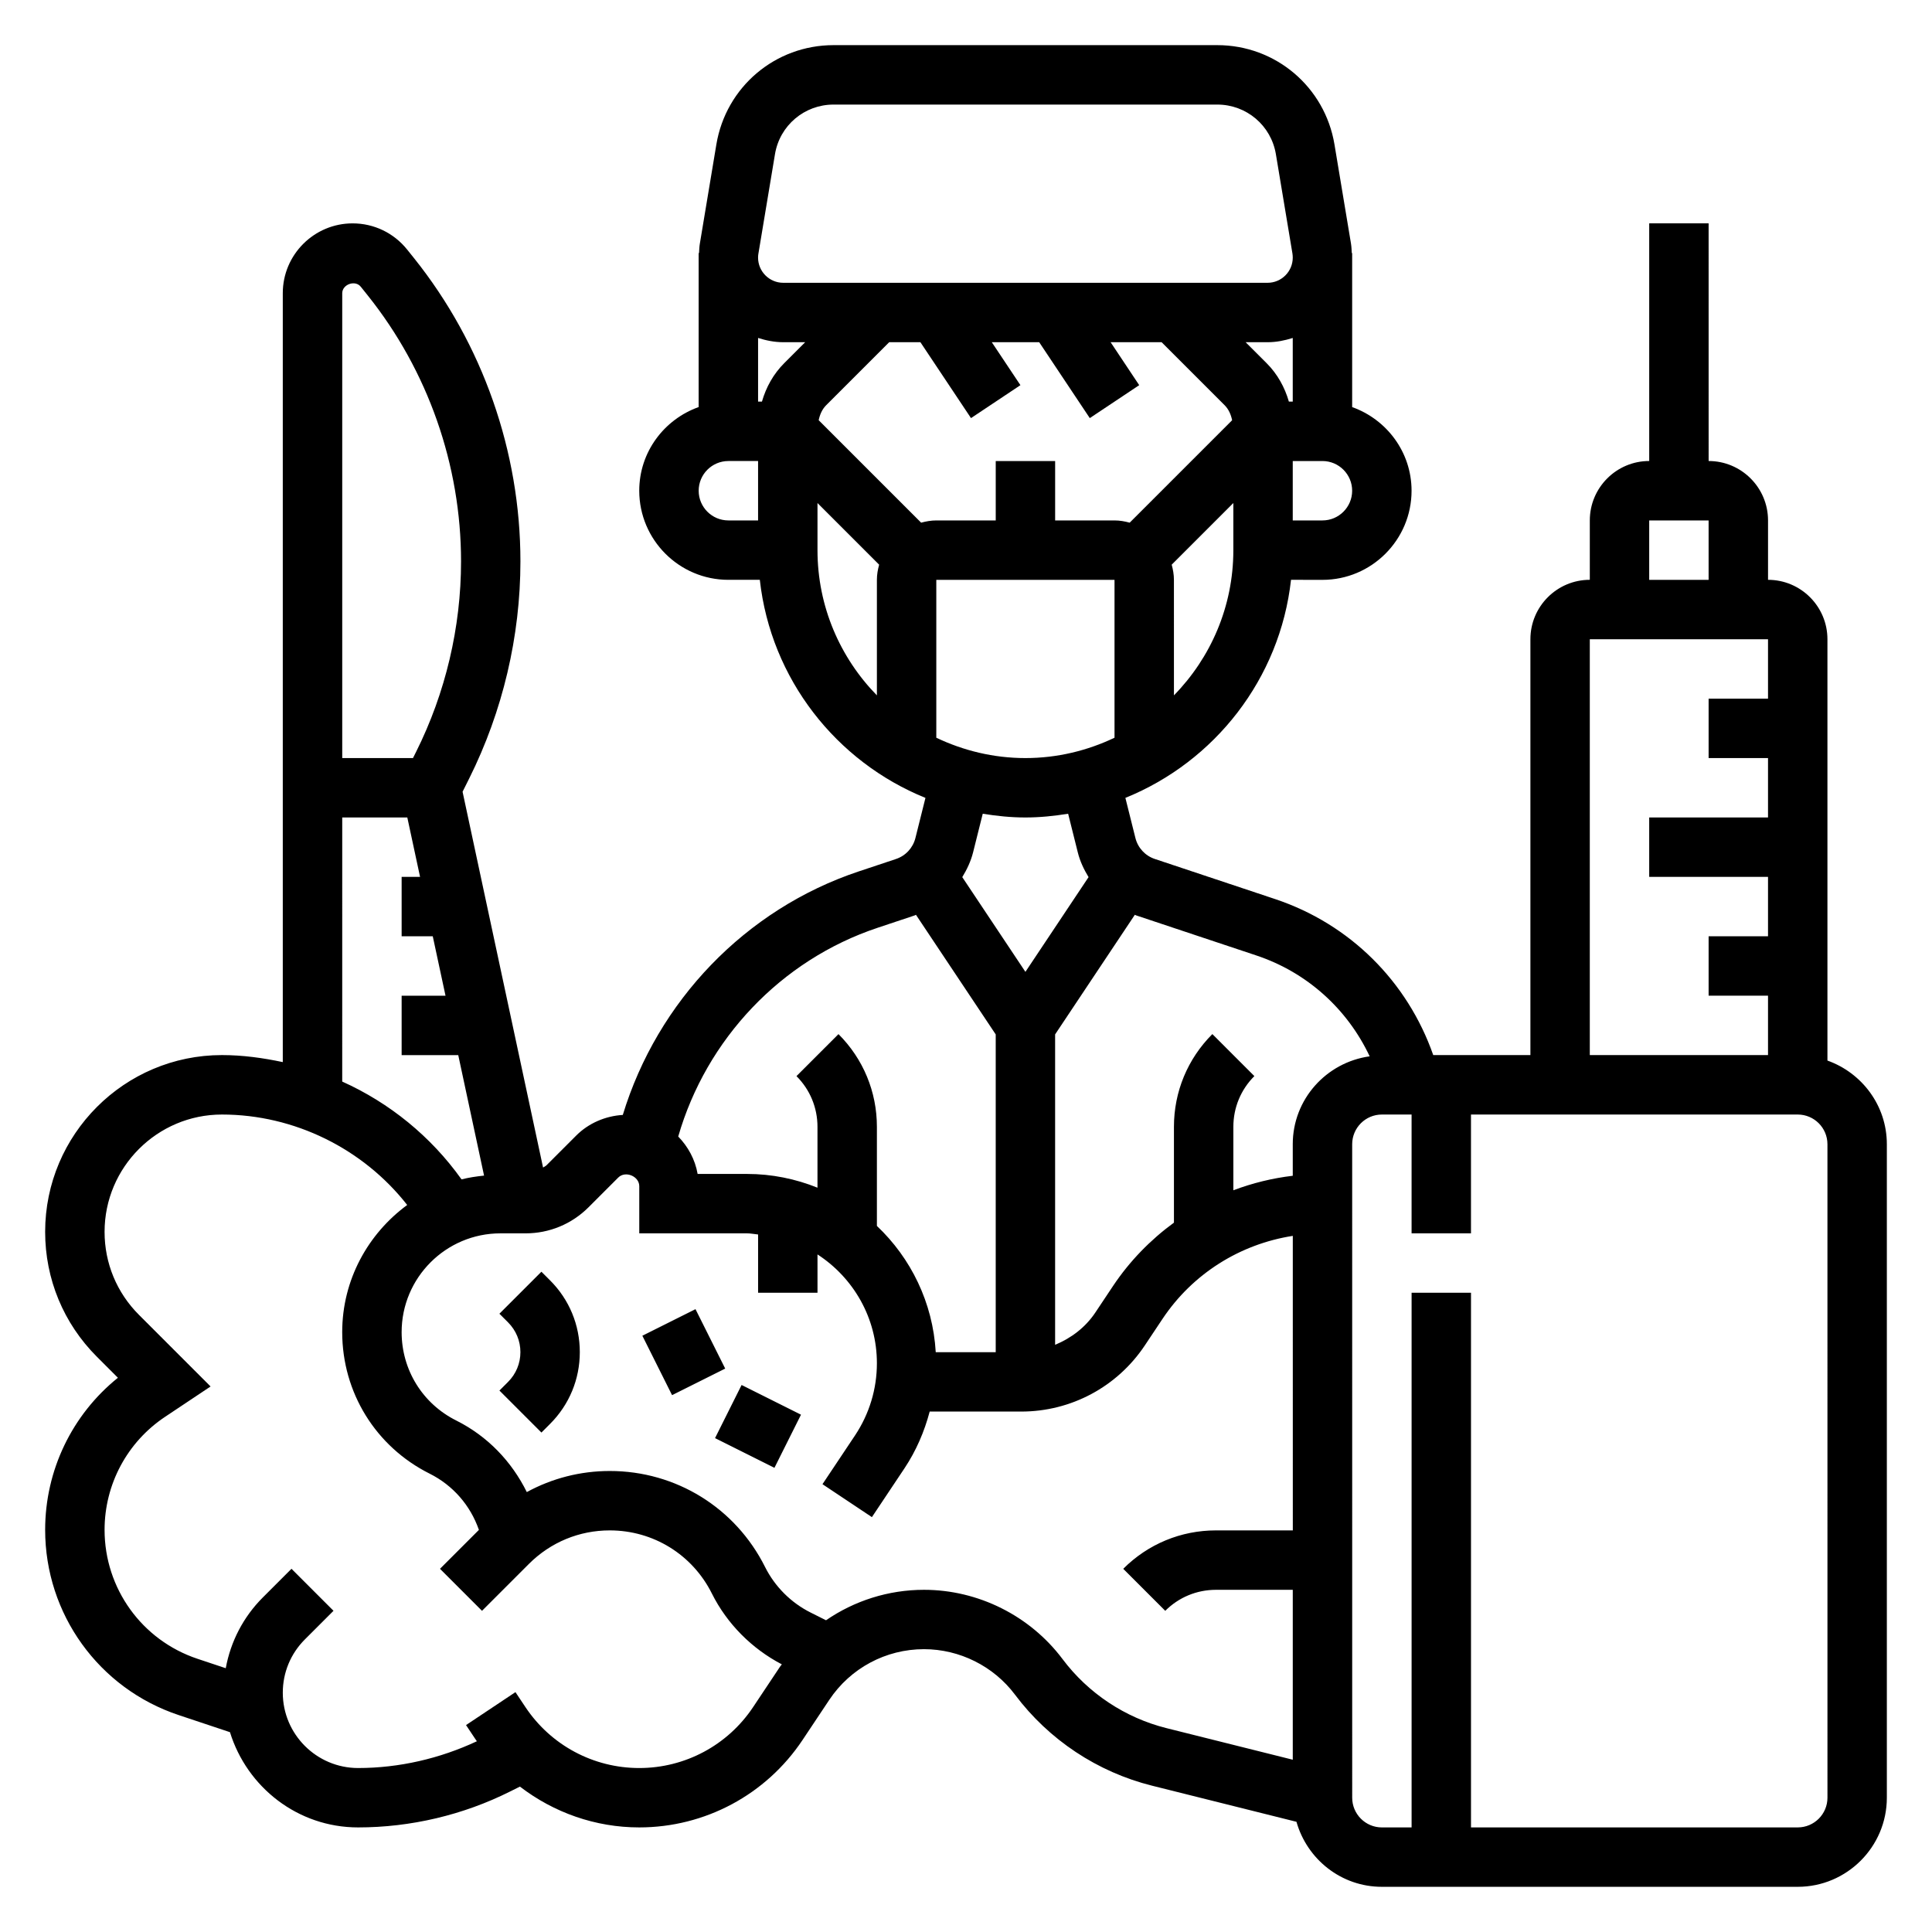 <?xml version="1.0" encoding="UTF-8"?>
<!-- Uploaded to: ICON Repo, www.iconrepo.com, Generator: ICON Repo Mixer Tools -->
<svg fill="#000000" width="800px" height="800px" version="1.1" viewBox="144 144 512 512" xmlns="http://www.w3.org/2000/svg">
 <g>
  <path d="m628.29 425.06v-111.66c0-8.684-7.062-15.742-15.742-15.742v-15.742c0-8.684-7.062-15.742-15.742-15.742l-0.004-62.98h-15.742v62.977c-8.684 0-15.742 7.062-15.742 15.742v15.742c-8.684 0-15.742 7.062-15.742 15.742v110.21h-25.75c-6.824-19.484-22.066-34.73-41.91-41.344l-31.859-10.621c-2.574-0.859-4.496-2.938-5.156-5.559l-2.66-10.637c23.641-9.574 40.973-31.52 43.895-57.789l8.328 0.012c13.02 0 23.617-10.598 23.617-23.617 0-10.25-6.606-18.91-15.742-22.168v-40.816h-0.102c-0.047-0.828-0.07-1.652-0.203-2.481l-4.383-26.316c-2.547-15.238-15.609-26.309-31.059-26.309h-101.69c-15.453 0-28.512 11.066-31.055 26.316l-4.383 26.324c-0.137 0.812-0.16 1.637-0.207 2.465h-0.105v40.809c-9.141 3.258-15.742 11.918-15.742 22.168 0 13.02 10.598 23.617 23.617 23.617h8.336c2.922 26.27 20.246 48.215 43.895 57.789l-2.66 10.637c-0.66 2.621-2.582 4.699-5.156 5.559l-9.84 3.281c-30.078 10.027-53.379 34.441-62.551 64.543-4.613 0.277-9.062 2.18-12.336 5.457l-7.871 7.871c-0.27 0.27-0.621 0.395-0.922 0.613l-21.332-99.59 1.762-3.527c8.871-17.777 13.57-37.66 13.57-57.523 0-29.078-10.004-57.617-28.184-80.344l-1.836-2.289c-3.531-4.406-8.797-6.941-14.449-6.941-10.203 0-18.508 8.305-18.508 18.504v203.77c-5.273-1.121-10.648-1.863-16.137-1.863-25.828 0-46.84 21.012-46.84 46.84 0 12.508 4.871 24.27 13.723 33.117l5.559 5.559c-12.148 9.777-19.281 24.527-19.281 40.297 0 22.309 14.219 42.035 35.375 49.09l13.602 4.535c4.508 14.562 17.938 25.238 33.957 25.238 13.926 0 27.852-3.289 40.266-9.508l2.621-1.309c8.957 6.879 19.984 10.816 31.621 10.816 17.422 0 33.598-8.66 43.266-23.152l7.102-10.66c5.602-8.398 14.977-13.422 25.086-13.422 9.438 0 18.461 4.504 24.121 12.051 8.949 11.949 21.852 20.516 36.336 24.129l38.258 9.566c2.812 9.91 11.84 17.23 22.633 17.23h110.21c13.02 0 23.617-10.598 23.617-23.617v-173.18c0-10.25-6.606-18.91-15.742-22.168zm-47.234-143.14h15.742v15.742h-15.742zm-15.742 31.488h47.23v15.742h-15.742v15.742h15.742v15.742h-31.488v15.742h31.488v15.742h-15.742v15.742h15.742v15.742h-47.23zm-94.465-23.617c0 14.973-6.023 28.551-15.742 38.484l-0.004-30.609c0-1.402-0.242-2.731-0.59-4.023l16.336-16.336zm14.719-39.359c-1.094-3.793-3.031-7.312-5.894-10.18l-5.566-5.562h5.816c2.34 0 4.543-0.457 6.668-1.125v16.867zm8.895 15.746c4.344 0 7.871 3.535 7.871 7.871s-3.527 7.871-7.871 7.871h-7.871v-15.742zm-149.47-55.004 4.383-26.309c1.262-7.621 7.805-13.152 15.527-13.152h101.69c7.723 0 14.266 5.535 15.531 13.152l4.383 26.301c0.055 0.371 0.086 0.742 0.086 1.109 0 3.676-2.992 6.668-6.668 6.668h-128.36c-3.676 0-6.668-2.992-6.668-6.668 0-0.367 0.031-0.738 0.094-1.102zm-0.094 70.746h-7.871c-4.344 0-7.871-3.535-7.871-7.871s3.527-7.871 7.871-7.871h7.871zm6.918-41.668c-2.867 2.867-4.801 6.383-5.894 10.18h-1.023v-16.871c2.117 0.672 4.328 1.129 6.668 1.129h5.816zm24.57 57.414v30.613c-9.723-9.941-15.742-23.523-15.742-38.484v-12.484l16.336 16.336c-0.352 1.285-0.594 2.617-0.594 4.019zm11.723-15.156-27.152-27.152c0.316-1.48 0.898-2.883 1.992-3.977l16.695-16.691h8.273l13.406 20.113 13.098-8.73-7.586-11.383h12.562l13.406 20.113 13.098-8.73-7.578-11.383h13.516l16.695 16.695c1.094 1.094 1.676 2.496 1.992 3.977l-27.152 27.152c-1.281-0.348-2.609-0.594-4.012-0.594h-15.742v-15.742h-15.742v15.742h-15.742c-1.406 0-2.738 0.246-4.027 0.59zm27.637 62.387c-8.453 0-16.445-1.977-23.617-5.391v-41.84h47.23v41.84c-7.168 3.414-15.16 5.391-23.613 5.391zm16.734 31.551-16.734 25.105-16.734-25.105c1.227-2.016 2.258-4.164 2.859-6.535l2.566-10.266c3.688 0.602 7.453 0.992 11.309 0.992 3.856 0 7.621-0.395 11.32-0.992l2.566 10.266c0.59 2.371 1.621 4.519 2.848 6.535zm-55.906 13.422 9.84-3.281c0.117-0.039 0.211-0.117 0.324-0.156l21.137 31.699v84.207h-15.895c-0.762-13.152-6.598-24.938-15.594-33.457v-26.262c0-9.281-3.613-18.004-10.18-24.57l-11.133 11.133c3.594 3.59 5.566 8.367 5.566 13.438v16.129c-5.777-2.328-12.074-3.644-18.68-3.644h-13.082c-0.668-3.832-2.535-7.234-5.141-9.918 7.438-25.789 27.207-46.773 52.836-55.316zm-141.88-168.16c0-2.356 3.434-3.59 4.922-1.715l1.836 2.297c15.953 19.934 24.73 44.969 24.73 70.488 0 17.43-4.117 34.883-11.918 50.477l-0.82 1.645h-18.75zm0 138.93h17.246l3.379 15.742-4.883 0.004v15.742h8.25l3.379 15.742-11.629 0.004v15.742h15.004l6.84 31.93c-2.031 0.211-4.031 0.504-5.969 1-8.117-11.383-19.074-20.277-31.621-25.922zm115.98 225.11-7.102 10.66c-6.738 10.098-18.016 16.137-30.164 16.137s-23.426-6.039-30.164-16.145l-2.644-3.969-13.098 8.73 2.644 3.969c0.07 0.109 0.164 0.203 0.234 0.316-9.809 4.594-20.633 7.098-31.48 7.098-11 0-19.957-8.957-19.957-19.957 0-5.336 2.078-10.344 5.84-14.113l7.598-7.598-11.133-11.133-7.598 7.598c-5.18 5.18-8.527 11.691-9.824 18.75l-7.512-2.504c-14.707-4.91-24.602-18.637-24.602-34.16 0-12.059 5.992-23.262 16.027-29.953l12.066-8.047-18.988-18.988c-5.871-5.871-9.105-13.68-9.105-21.984 0-17.145 13.949-31.094 31.094-31.094 19.246 0 37.465 9.094 49.105 23.969-10.391 7.637-17.223 19.848-17.223 33.699 0 15.988 8.879 30.355 23.176 37.504 6.18 3.094 10.785 8.391 13.051 14.902l-10.312 10.312 11.133 11.133 12.445-12.445c5.731-5.719 13.316-8.867 21.41-8.867 11.539 0 21.898 6.406 27.062 16.727 4.008 8.023 10.598 14.633 18.539 18.773-0.164 0.238-0.363 0.445-0.52 0.68zm135.92-36.18h-20.355c-9.281 0-18.004 3.613-24.57 10.18l11.133 11.133c3.59-3.594 8.367-5.566 13.438-5.566h20.355v45.027l-33.457-8.367c-10.98-2.746-20.766-9.25-27.559-18.309-8.621-11.488-22.348-18.352-36.715-18.352-9.43 0-18.438 2.898-25.961 8.07l-4.07-2.039c-5.203-2.598-9.492-6.887-12.09-12.09-7.852-15.684-23.609-25.43-41.148-25.43-7.809 0-15.32 1.953-21.988 5.59-4.031-8.148-10.422-14.824-18.695-18.965-8.934-4.465-14.477-13.43-14.477-23.422 0-14.438 11.746-26.18 26.184-26.18h6.66c6.305 0 12.242-2.465 16.695-6.918l7.871-7.871c1.875-1.875 5.574-0.355 5.566 2.305v12.484h28.551c1.008 0 1.953 0.211 2.938 0.301v15.441h15.742v-10.156c9.453 6.141 15.742 16.75 15.742 28.836 0 6.809-2 13.414-5.777 19.098l-8.645 12.957 13.098 8.73 8.645-12.957c3.086-4.637 5.266-9.723 6.668-15.02h24.27c13.195 0 25.426-6.551 32.746-17.531l4.676-7.016c7.988-11.988 20.547-19.836 34.535-22.012l0.004 78.047zm0-102.34v8.359c-5.434 0.645-10.715 1.945-15.742 3.848v-16.824c0-5.078 1.977-9.848 5.566-13.438l-11.133-11.133c-6.566 6.57-10.18 15.293-10.18 24.574v25.395c-6.227 4.559-11.73 10.18-16.145 16.793l-4.676 7.016c-2.637 3.961-6.414 6.801-10.668 8.566v-82.262l21.129-31.699c0.117 0.039 0.211 0.117 0.324 0.156l31.859 10.621c13.477 4.488 24.145 14.211 30.047 26.734-11.488 1.598-20.383 11.375-20.383 23.293zm141.7 173.18c0 4.344-3.527 7.871-7.871 7.871l-86.594 0.004v-141.7h-15.742v141.7h-7.871c-4.344 0-7.871-3.527-7.871-7.871l-0.004-173.18c0-4.344 3.527-7.871 7.871-7.871h7.871v31.488h15.742v-31.488h86.594c4.344 0 7.871 3.527 7.871 7.871z"/>
  <path d="m287.48 481.02-11.133 11.133 2.309 2.305c2.102 2.113 3.258 4.898 3.258 7.875 0 2.977-1.156 5.762-3.258 7.871l-2.305 2.305 11.133 11.133 2.301-2.309c5.078-5.078 7.871-11.824 7.871-19.004 0-7.18-2.793-13.934-7.871-19.004z"/>
  <path d="m314.23 497.98 14.082-7.039 7.871 15.742-14.082 7.039z"/>
  <path d="m333.49 525.12 7.039-14.082 15.742 7.871-7.039 14.082z"/>
 </g>
</svg>